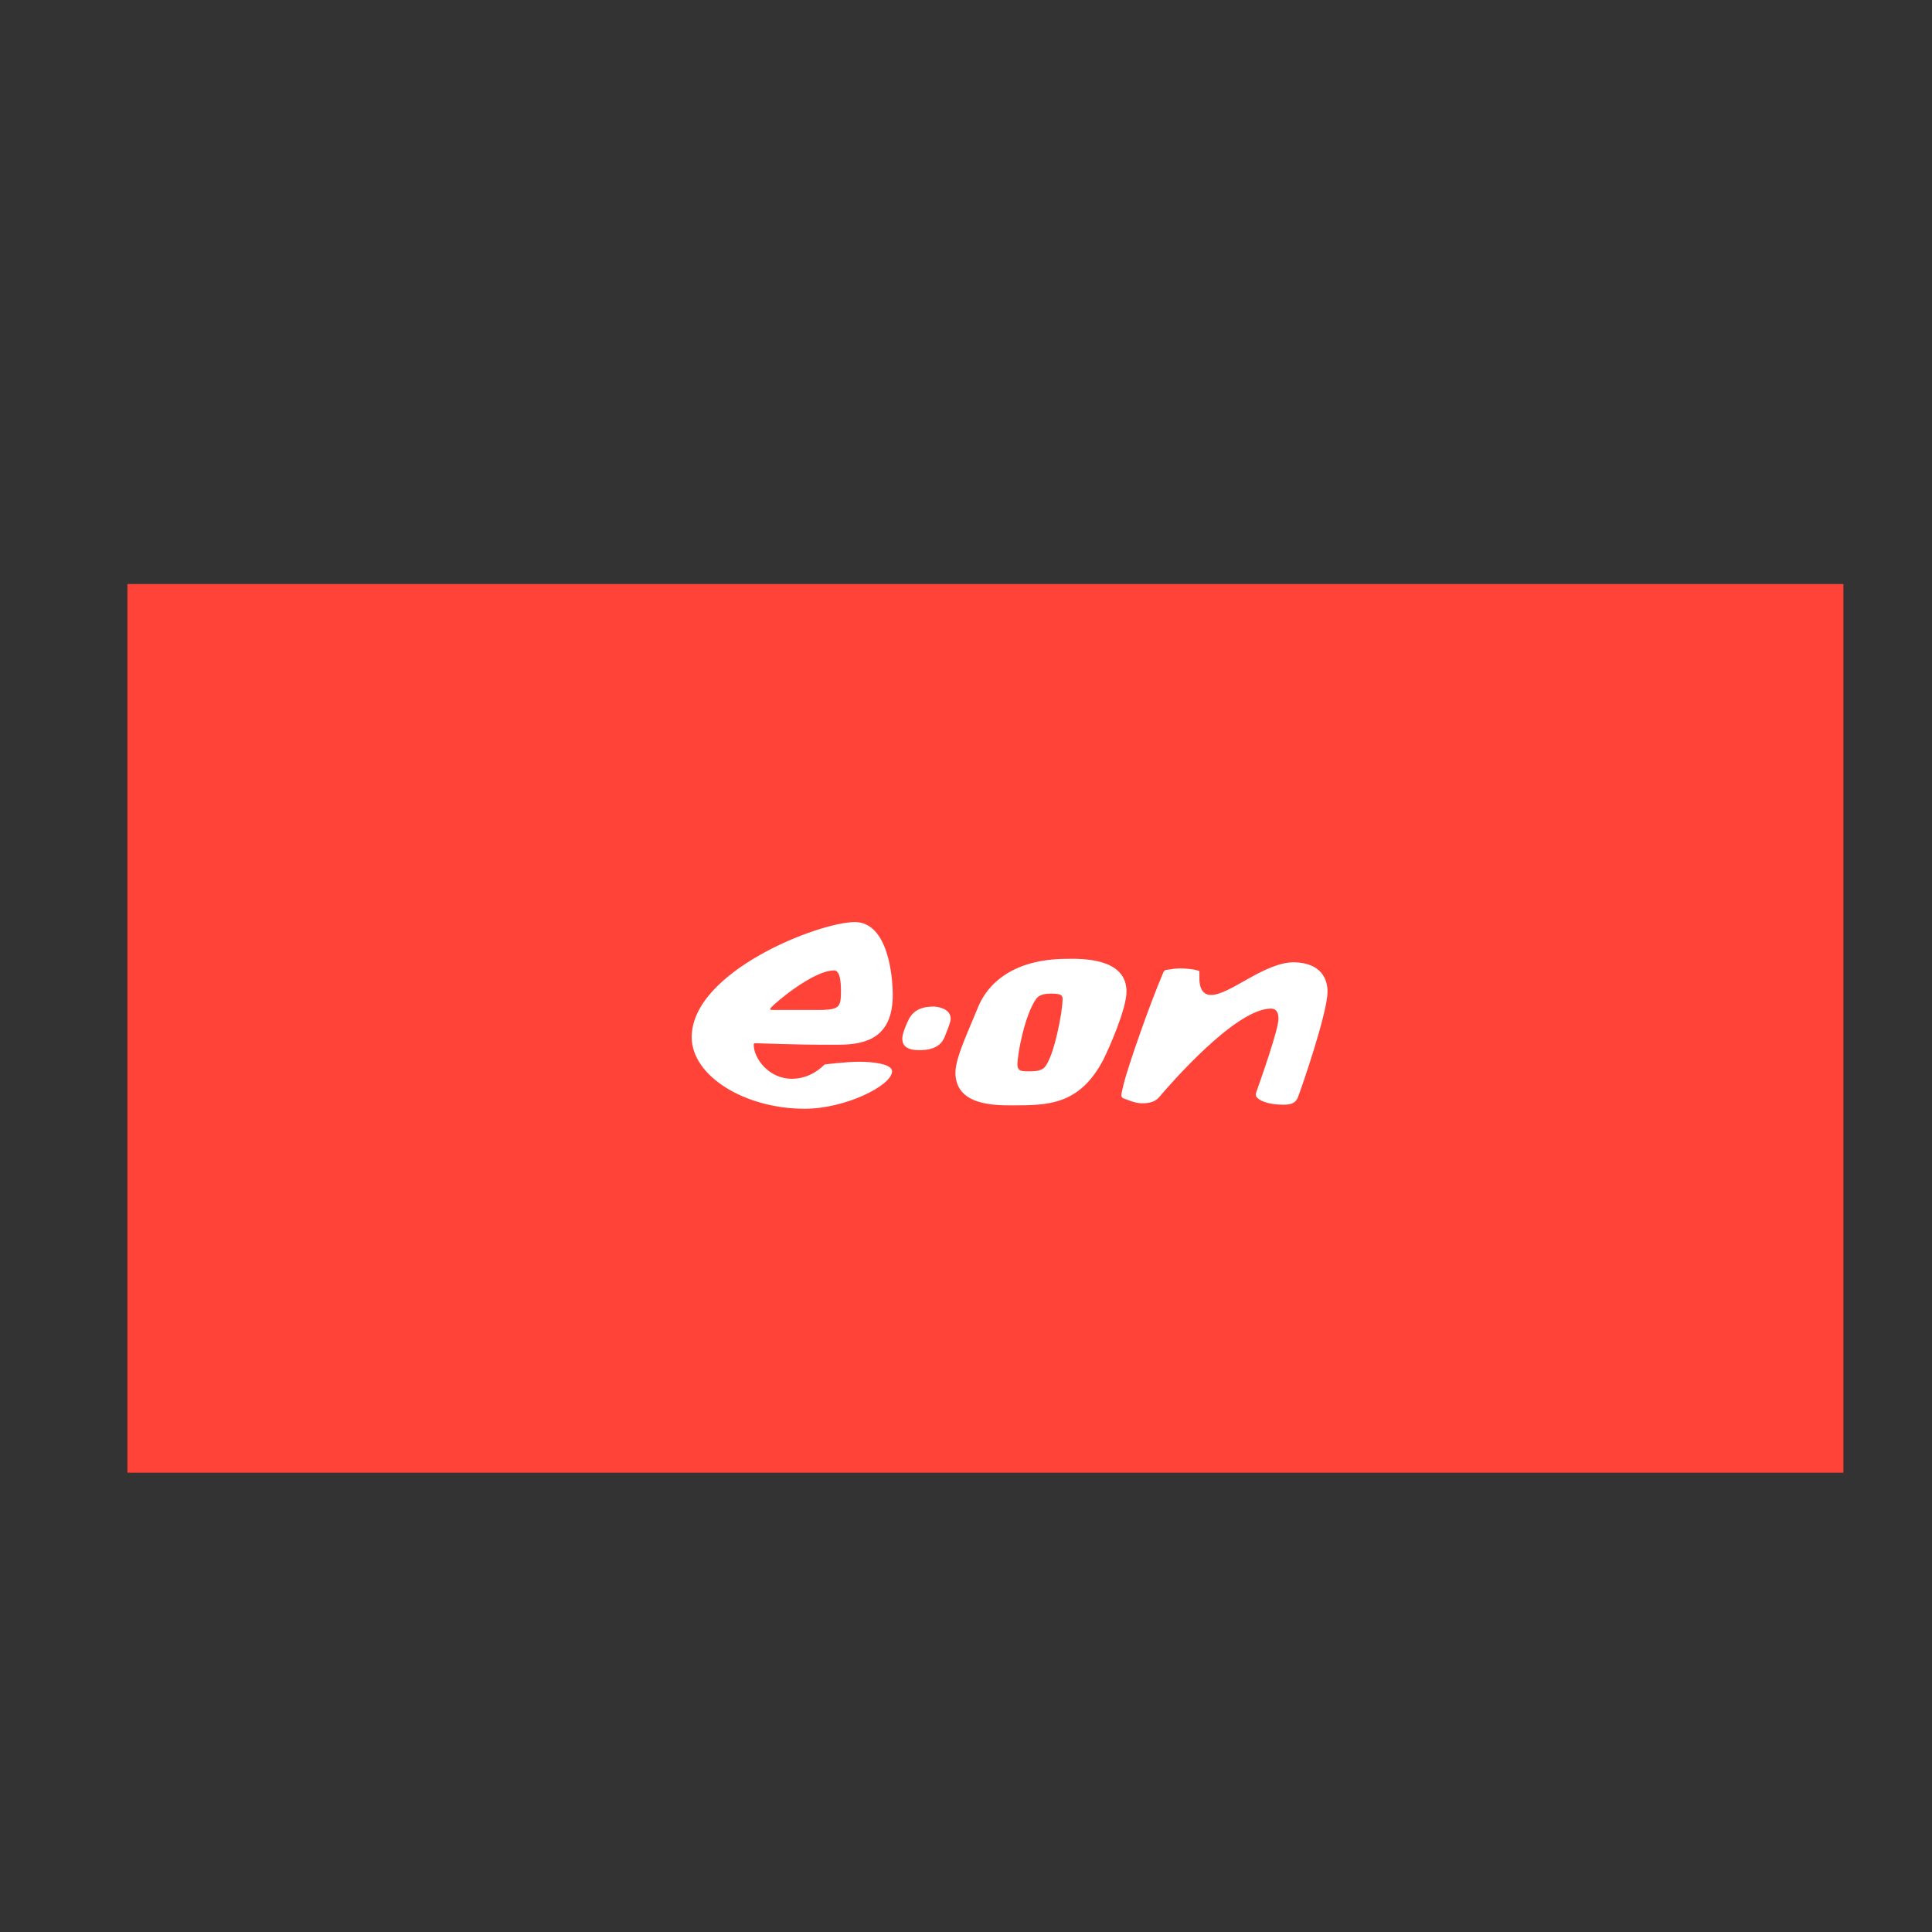 <?xml version="1.0" encoding="utf-8"?>
<!-- Generator: Adobe Illustrator 19.2.0, SVG Export Plug-In . SVG Version: 6.00 Build 0)  -->
<!DOCTYPE svg PUBLIC "-//W3C//DTD SVG 1.1//EN" "http://www.w3.org/Graphics/SVG/1.1/DTD/svg11.dtd">
<svg version="1.1" id="herold" xmlns="http://www.w3.org/2000/svg" xmlns:xlink="http://www.w3.org/1999/xlink" x="0px" y="0px"
	 viewBox="0 0 283.5 283.5" enable-background="new 0 0 283.5 283.5" xml:space="preserve">
<rect x="0" y="0" width="283.5" height="283.5" fill="#333333" stroke="none"/>
<rect x="18.7" y="85.7" fill="#FF4338" width="251.8" height="130.4"/>
<path fill="#FFFFFF" d="M194.8,145.5c0,3.1-3.7,13.8-4.3,15.4c-0.4,1.1-1.2,1.2-2.2,1.2c-1.8,0-3.2-0.4-3.8-1
	c-0.1-0.1-0.3-0.3-0.2-0.7c0.7-2,3.3-9.3,3.3-10.9c0-0.9-0.3-1.5-1.1-1.5c-5.2,0-14.8,11.1-16.5,13.1c-0.6,0.6-1.4,0.8-2.4,0.8
	c-1.2,0-2.5-0.7-2.7-0.7c-0.4-0.2-0.4-0.4-0.3-0.9l0.3-1.3c0.6-2.4,3.7-11.4,5.8-16.3c0.1-0.2,0.2-0.4,0.6-0.4
	c0.2,0,0.9-0.2,1.9-0.2c0.7,0,2.1,0.1,2.8,0.4c0,0,0,0,0,1.2c0,0.5,0.1,2.3,1.7,2.3c2.8,0,7.8-4.8,12.2-4.8
	C193.9,141.3,194.8,143.7,194.8,145.5L194.8,145.5z M154.2,145.8c-0.7,0-1.6,0.1-2.1,0.7c-1.7,2.3-2.8,8.1-2.8,9.7
	c0,1.1,0.8,1,1.8,1c0.6,0,1.5,0,2.1-0.5c1.5-1.5,2.7-8.4,2.7-9.7C156,146.1,155.9,145.8,154.2,145.8L154.2,145.8z M165.3,145.5
	c0,2.6-2.6,8.4-3.4,10c-3.5,6.7-8.2,6.7-13.4,6.7c-2.6,0-8.3,0-8.3-4.8c0-2.2,1.9-6.1,3.4-9.8c0.7-1.6,3.4-6.9,13-6.9
	C160.4,140.6,165.3,141.2,165.3,145.5L165.3,145.5z M123.4,145.4c0-1.2-0.1-3-1-3c-3.1,0-8.7,4.8-9.2,5.4c-0.4,0.4-0.1,0.4,0.4,0.4
	h7.1C123.2,148.1,123.4,147.7,123.4,145.4L123.4,145.4z M131,146c0,6.1-3.7,7.3-7.9,7.3h-2.9c-2.9,0-8.8-0.2-8.8-0.2
	c-0.5,0-0.8-0.1-0.8,0.2c0,2,2.2,5,5.6,5c2.7,0,4.4-1.7,4.8-2.1c0,0,3.1-0.4,5.1-0.4c1.9,0,4.8,0.3,4.8,1.4c0,2.1-6.9,5.5-12.8,5.5
	c-8.8,0-16.6-4.8-16.6-10.5c0-9.6,18.6-16.9,24-16.9C130.3,135.4,131,143.2,131,146L131,146z M139.5,149.5c0,0.6-0.8,2.4-0.9,2.7
	c-0.7,1.7-2.5,1.9-3.7,1.9c-1.9,0-2.5-0.7-2.5-1.7c0-0.8,0.7-2.3,0.8-2.5c0.8-1.9,2.4-2.2,3.9-2.2
	C138.3,147.8,139.5,148.3,139.5,149.5L139.5,149.5z"/>
</svg>
